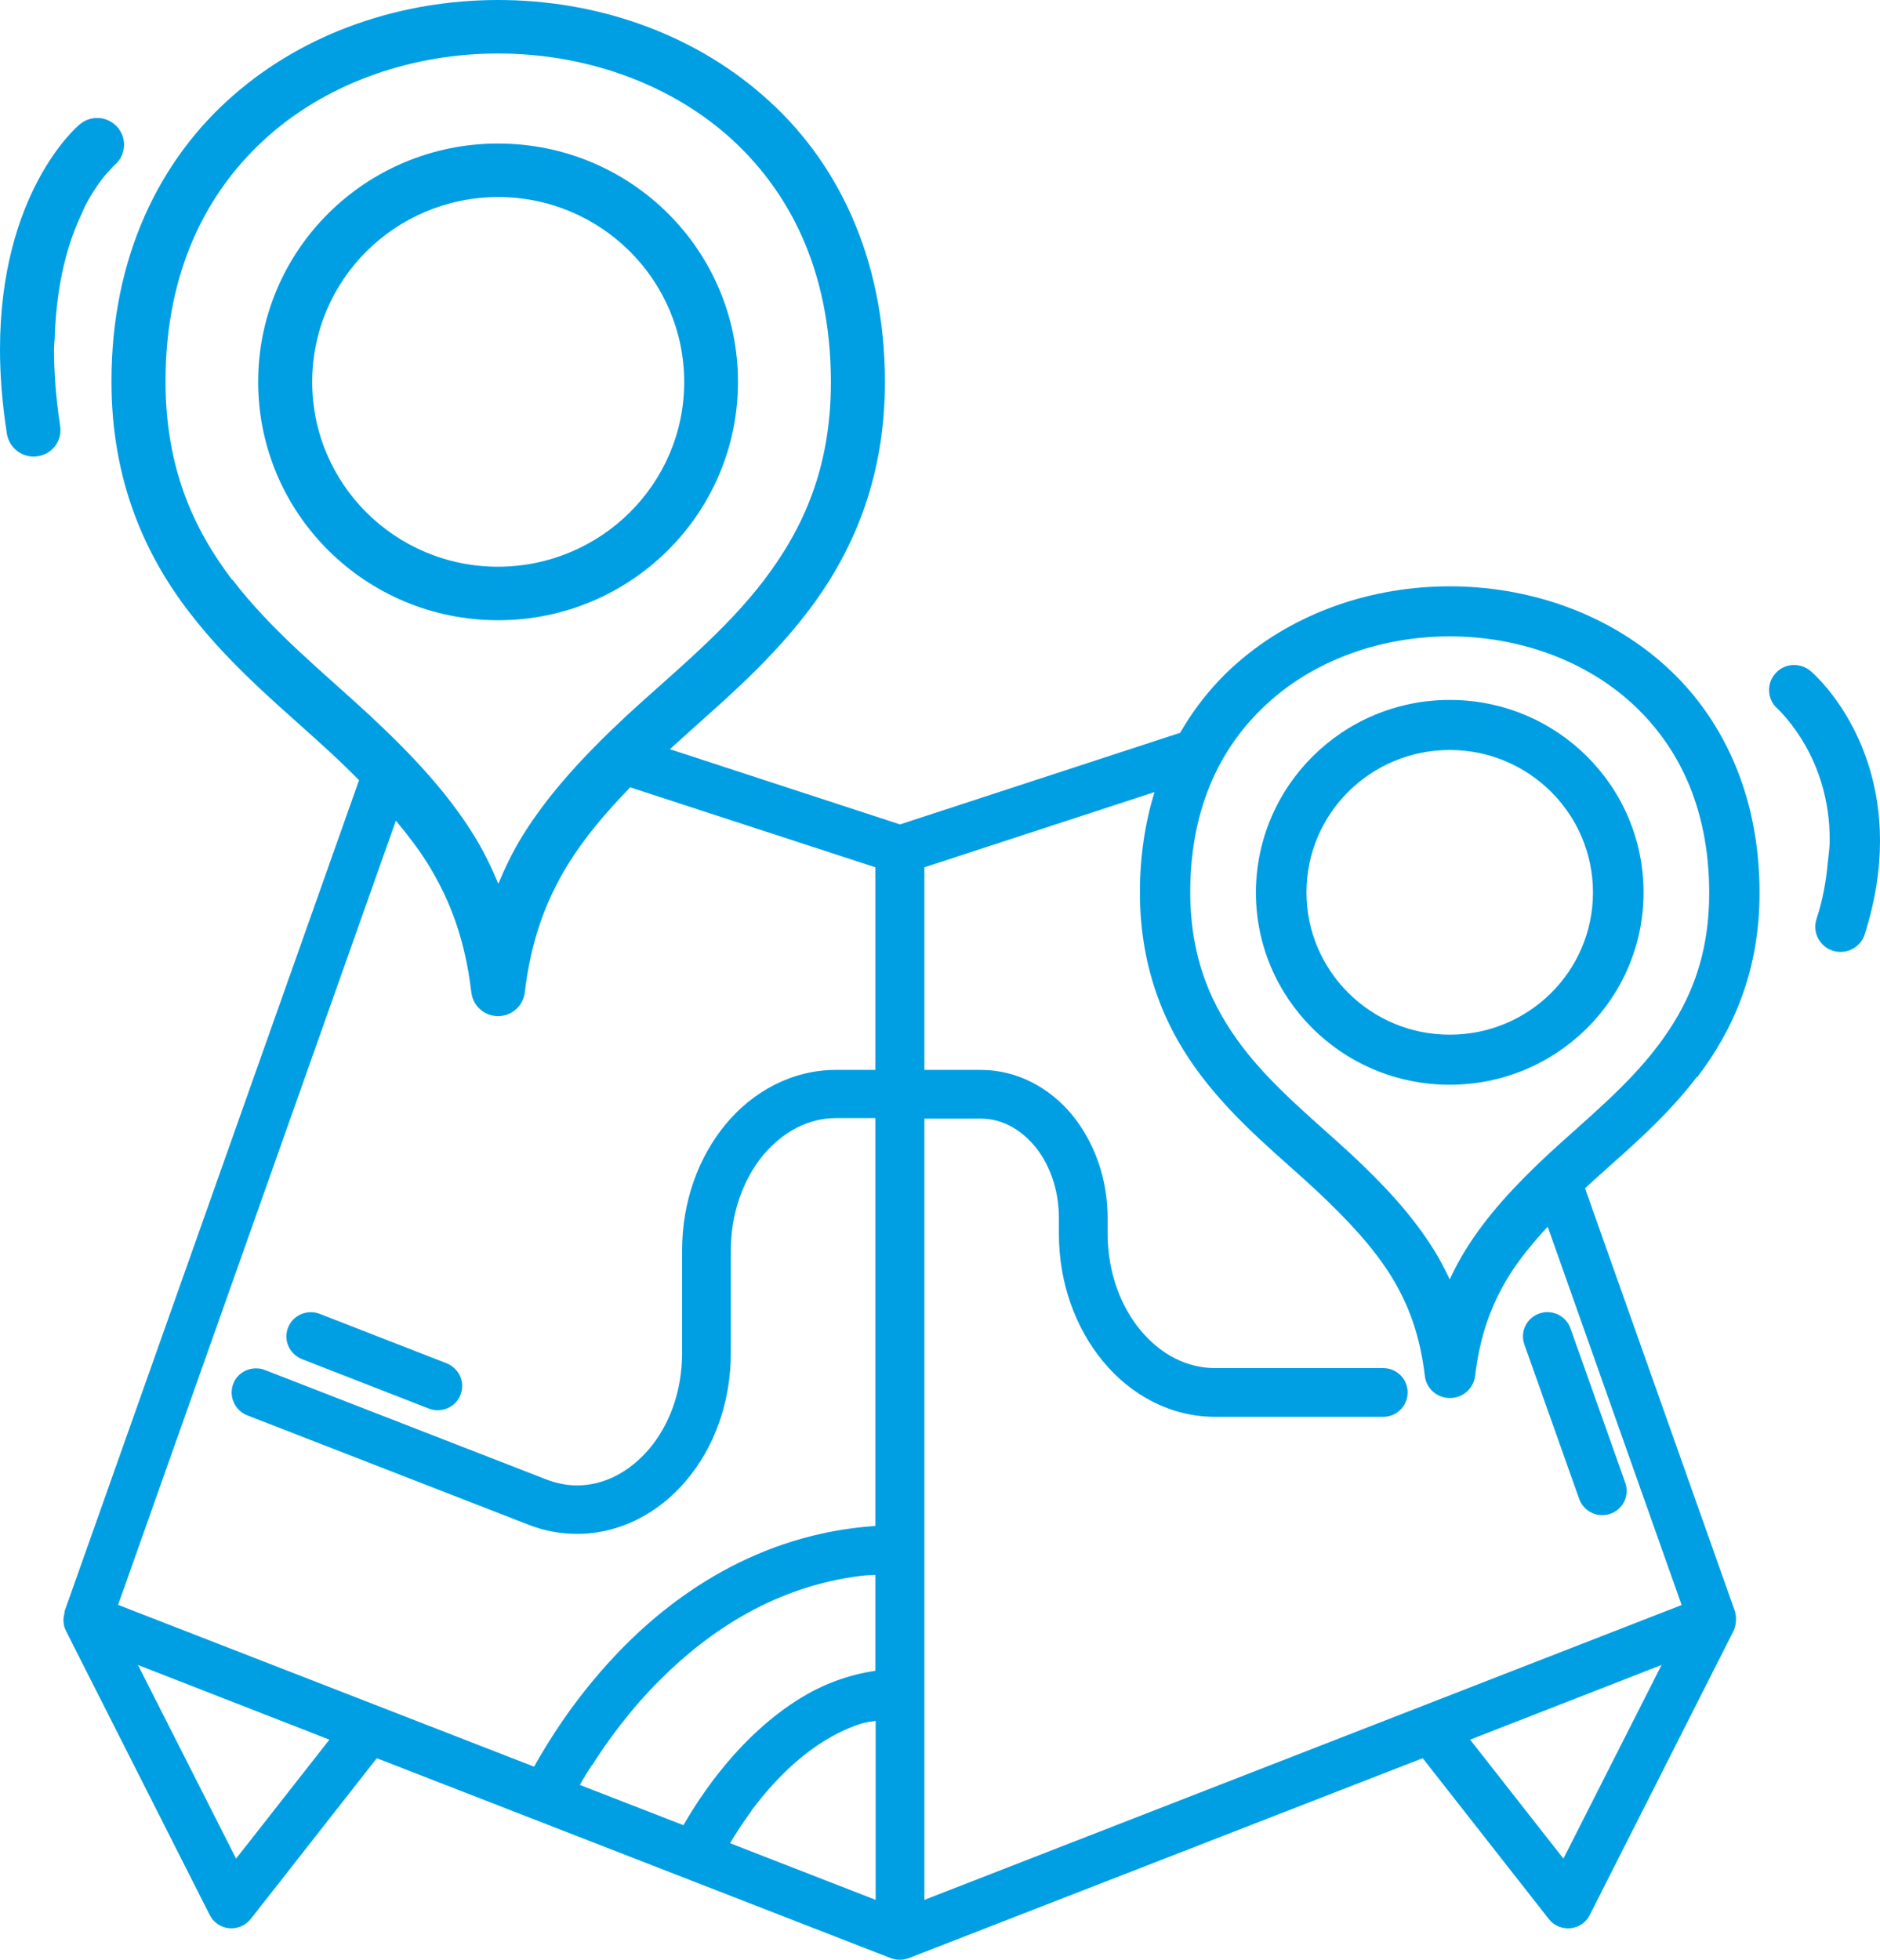 <?xml version="1.0" encoding="UTF-8"?>
<svg id="Vrstva_1" xmlns="http://www.w3.org/2000/svg" width="71" height="74" version="1.1" viewBox="0 0 71 74">
  <!-- Generator: Adobe Illustrator 29.5.1, SVG Export Plug-In . SVG Version: 2.1.0 Build 141)  -->
  <defs>
    <style>
      .st0 {
        fill: #009fe3;
      }
    </style>
  </defs>
  <path class="st0" d="M11.4,51.32l4.8,1.87c.47.18,1.01-.05,1.19-.52.19-.47-.05-1-.52-1.19l-4.8-1.87c-.47-.18-1.01.05-1.19.52-.19.47.05,1,.52,1.19Z"/>
  <path class="st0" d="M57.57,50.77l2.07,5.83c.17.48.7.73,1.18.56.48-.17.73-.69.56-1.17l-2.07-5.83c-.17-.48-.7-.73-1.18-.56-.48.17-.73.69-.56,1.17Z"/>
  <path class="st0" d="M27.87,14.42c0-4.98-4.05-9-9.06-9-5.01,0-9.06,4.03-9.06,9,0,4.97,4.05,9,9.06,9,5.01,0,9.06-4.03,9.06-9ZM11.79,14.42c0-3.86,3.14-6.97,7.02-6.98,3.88,0,7.02,3.12,7.03,6.98,0,3.85-3.14,6.97-7.03,6.98-3.88,0-7.02-3.12-7.02-6.98Z"/>
  <path class="st0" d="M2.07,12.63c.08-2.06.53-3.55,1.02-4.57.05-.11.1-.24.15-.33.29-.55.58-.94.79-1.18l.24-.26.05-.05h0c.43-.36.49-.99.13-1.42-.36-.43-1-.49-1.43-.13h0C2.86,4.81,0,7.32,0,13.19,0,14.16.08,15.22.26,16.38c.09.55.6.93,1.16.85s.94-.6.85-1.15c-.16-1.06-.23-2.02-.23-2.89,0-.2.03-.36.03-.55Z"/>
  <path class="st0" d="M64.1,40.67c1.34-1.75,2.36-4.01,2.35-6.97,0-3.77-1.46-6.73-3.68-8.67-2.22-1.94-5.13-2.89-8.02-2.89-2.89,0-5.8.95-8.02,2.89-.84.73-1.57,1.62-2.16,2.64l-10.58,3.46-8.69-2.84c1.62-1.49,3.57-3.06,5.18-5.16,1.68-2.19,2.94-4.99,2.94-8.7,0-4.72-1.82-8.4-4.59-10.81C26.06,1.19,22.43,0,18.81,0c-3.62,0-7.25,1.19-10.01,3.61-2.76,2.41-4.6,6.09-4.59,10.81,0,3.71,1.26,6.52,2.94,8.7,1.68,2.19,3.74,3.81,5.4,5.36.36.33.69.66,1.01.98L2.44,60.84s0,.08-.02.13c0,.04-.01.07-.02.11-.01.16,0,.32.08.47,0,0,0,0,0,.01l5.44,10.75c.14.28.42.47.73.5s.62-.1.82-.35l4.76-6.07,19.41,7.55c.11.04.22.06.34.06s.23-.02.34-.06l19.41-7.55,4.76,6.07c.19.25.5.38.82.35.32-.03.59-.22.73-.5l5.44-10.75s0,0,0-.01c.07-.15.09-.31.08-.47,0-.04,0-.07-.02-.11,0-.04,0-.09-.02-.13l-5.66-15.97c1.29-1.2,2.9-2.47,4.22-4.2ZM8.77,21.9c-1.47-1.94-2.51-4.22-2.52-7.48,0-4.21,1.57-7.24,3.9-9.3,2.33-2.05,5.49-3.1,8.66-3.1,3.17,0,6.33,1.05,8.67,3.1,2.33,2.06,3.89,5.08,3.9,9.3,0,3.26-1.05,5.54-2.52,7.48-1.48,1.94-3.42,3.49-5.17,5.1-1.62,1.51-2.96,2.95-3.97,4.58-.35.57-.64,1.17-.9,1.79-.26-.62-.55-1.22-.9-1.79-1.01-1.64-2.35-3.07-3.97-4.58-1.75-1.62-3.69-3.17-5.17-5.11ZM14.96,31c.45.54.87,1.09,1.21,1.64.86,1.4,1.4,2.89,1.63,4.83.06.51.49.9,1.01.9.52,0,.95-.39,1.01-.9.23-1.93.77-3.43,1.63-4.83.61-.99,1.4-1.93,2.35-2.91l9.26,3.02v7.65h-1.49c-1.66,0-3.15.82-4.17,2.06-1.03,1.25-1.64,2.92-1.64,4.76v3.87c0,1.48-.5,2.75-1.25,3.63-.75.88-1.72,1.37-2.71,1.37-.38,0-.77-.07-1.18-.23l-10.62-4.13c-.47-.18-1.01.05-1.19.52s.05,1,.52,1.19h0s10.62,4.13,10.62,4.13c.61.24,1.24.35,1.85.35,1.61,0,3.09-.79,4.12-2.02,1.04-1.23,1.68-2.92,1.68-4.81v-3.87c0-1.43.48-2.7,1.22-3.6.75-.89,1.71-1.4,2.75-1.4h1.49v15.4c-4.42.3-7.71,2.63-9.86,4.93-1.54,1.64-2.52,3.25-3.03,4.16l-15.71-6.11,10.49-29.61ZM8.92,70.19l-3.71-7.32,7.23,2.82-3.53,4.5ZM22.36,66.66c.58-.92,1.44-2.11,2.6-3.26,1.84-1.83,4.34-3.51,7.6-3.9.16-.02.34-.02.5-.03v3.62c-1.04.15-1.99.52-2.81,1.02-2.3,1.41-3.77,3.65-4.44,4.81l-3.91-1.52c.12-.22.27-.47.45-.74ZM28.37,68.38c.26-.34.54-.7.87-1.05.9-.98,2.03-1.85,3.3-2.25.17-.05.35-.07.53-.1v6.76l-5.5-2.14c.21-.35.47-.76.81-1.22ZM59.05,70.19l-3.53-4.5,7.23-2.82-3.71,7.32ZM63.5,60.61l-28.59,11.13v-29.5h2.13c.76,0,1.46.36,2.03,1.03.56.67.92,1.64.92,2.72v.59c0,1.86.62,3.56,1.67,4.83,1.04,1.26,2.54,2.09,4.23,2.09h6.35c.51,0,.92-.41.92-.92s-.41-.92-.92-.92h-6.35c-1.06,0-2.05-.51-2.81-1.42-.76-.91-1.25-2.21-1.25-3.66v-.59c0-1.49-.5-2.86-1.34-3.89-.84-1.02-2.07-1.7-3.45-1.7h-2.13v-7.65l8.69-2.84c-.35,1.15-.55,2.41-.55,3.79,0,2.97,1.01,5.23,2.35,6.97,1.34,1.75,2.98,3.04,4.29,4.26,1.23,1.15,2.17,2.17,2.85,3.26.67,1.09,1.09,2.25,1.27,3.76.05.48.46.84.95.84s.89-.36.95-.84c.18-1.51.6-2.67,1.27-3.76.39-.63.9-1.25,1.47-1.87l5.06,14.29ZM58.51,43.55c-1.29,1.2-2.36,2.35-3.17,3.66-.22.35-.41.72-.59,1.1-.18-.38-.37-.75-.59-1.1-.81-1.31-1.88-2.46-3.17-3.66-1.39-1.28-2.92-2.51-4.07-4.02-1.15-1.52-1.96-3.28-1.97-5.83,0-3.3,1.22-5.65,3.04-7.25,1.81-1.6,4.28-2.42,6.76-2.42,2.48,0,4.94.82,6.76,2.42,1.81,1.6,3.03,3.95,3.04,7.25,0,2.55-.81,4.31-1.97,5.83-1.15,1.51-2.68,2.74-4.07,4.02Z"/>
  <path class="st0" d="M54.75,26.43c-4.04,0-7.31,3.25-7.32,7.27,0,4.01,3.27,7.26,7.32,7.26,4.04,0,7.32-3.25,7.32-7.26,0-4.02-3.27-7.27-7.32-7.27ZM54.75,39.07c-2.99,0-5.41-2.41-5.41-5.37,0-2.98,2.42-5.38,5.41-5.38s5.41,2.41,5.41,5.38c0,2.97-2.42,5.37-5.41,5.37Z"/>
  <path class="st0" d="M68.38,25.34c-.4-.34-1-.3-1.34.1-.34.39-.3.99.1,1.33h0s.53.49,1.03,1.36c.48.84.94,2.05.93,3.62,0,.25-.04.53-.07.8-.06.66-.17,1.37-.43,2.16-.16.5.12,1.03.62,1.19.5.16,1.04-.12,1.2-.61.41-1.29.58-2.47.58-3.54,0-4.15-2.52-6.33-2.62-6.41Z"/>
</svg>